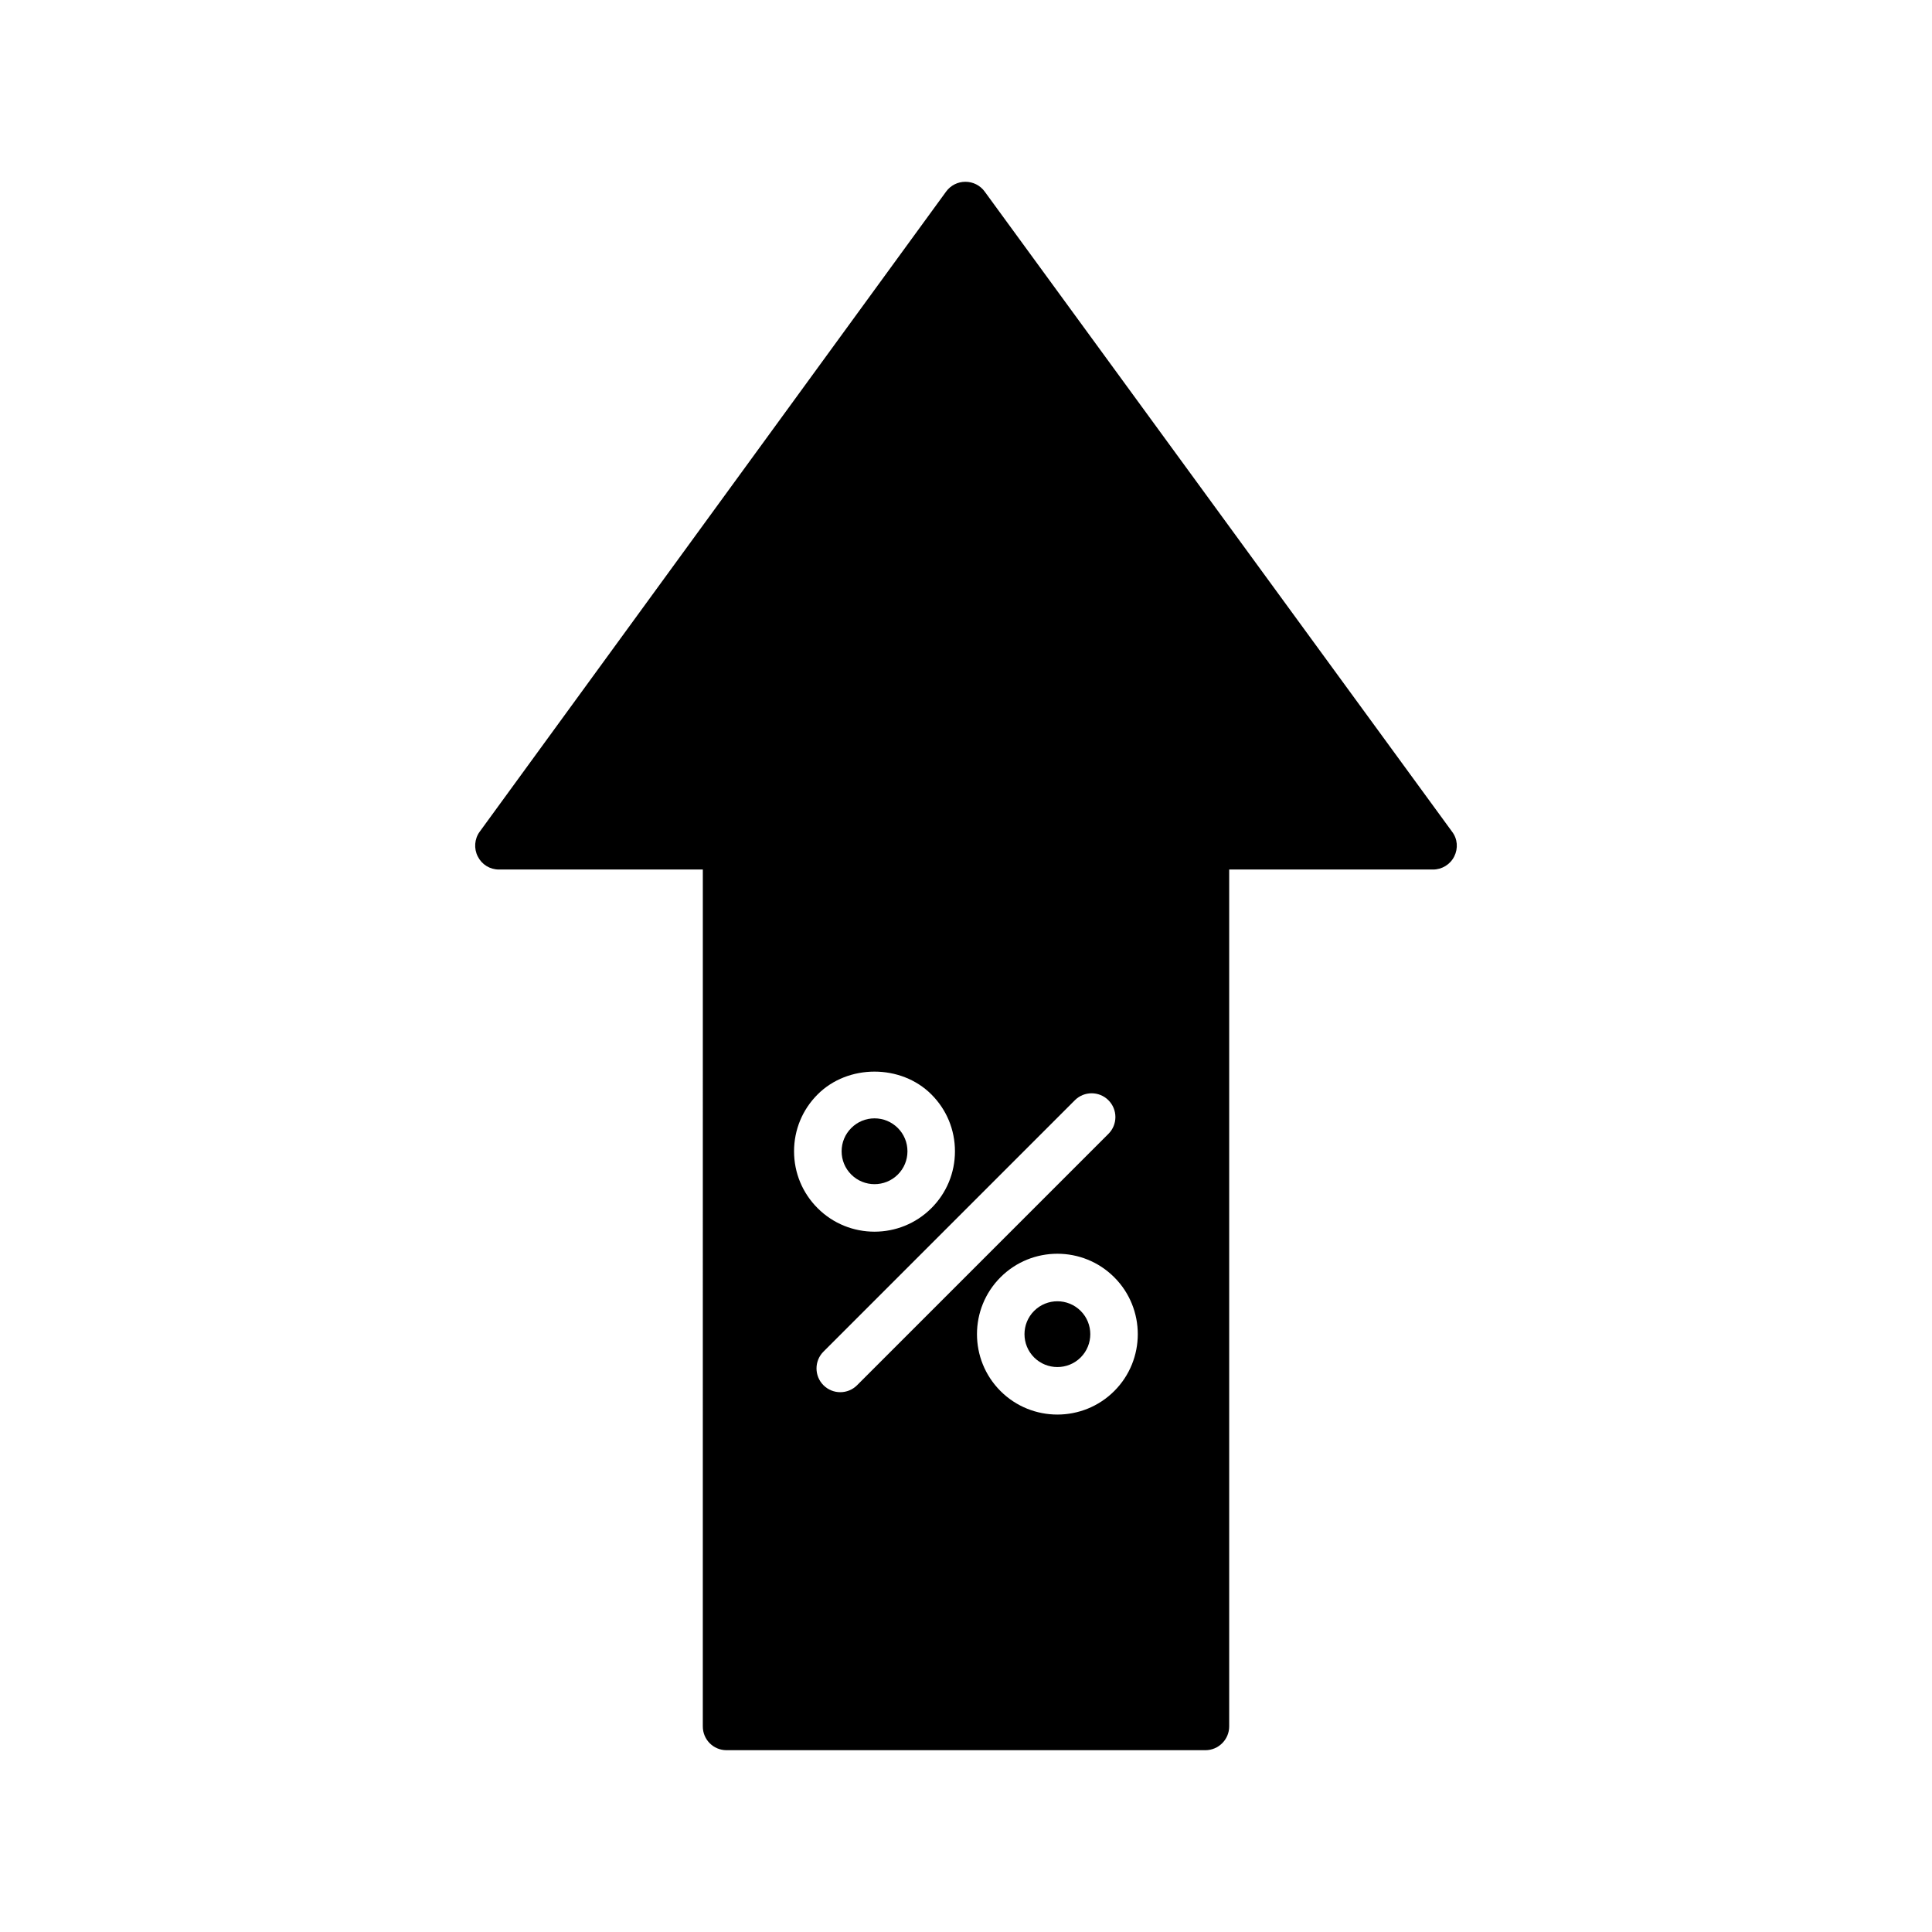 <?xml version="1.0" encoding="UTF-8"?>
<!-- Uploaded to: ICON Repo, www.svgrepo.com, Generator: ICON Repo Mixer Tools -->
<svg fill="#000000" width="800px" height="800px" version="1.1" viewBox="144 144 512 512" xmlns="http://www.w3.org/2000/svg">
 <g>
  <path d="m381.93 455.27c1.648-1.648 2.555-3.836 2.555-6.168s-0.906-4.519-2.551-6.168c-1.652-1.648-3.844-2.559-6.172-2.559-2.332 0-4.519 0.91-6.164 2.559-1.652 1.648-2.559 3.836-2.559 6.168s0.906 4.519 2.555 6.168c3.398 3.394 8.934 3.394 12.336 0z"/>
  <path d="m424.22 488.85c-2.234 0-4.469 0.855-6.168 2.551-3.402 3.402-3.402 8.938 0 12.336 3.402 3.394 8.938 3.394 12.336 0 3.402-3.402 3.402-8.938 0-12.336-1.703-1.695-3.938-2.551-6.168-2.551z"/>
  <path d="m336.55 607.82h126.9c3.465 0 6.297-2.832 6.297-6.297v-227.09h54.035c2.332 0 4.535-1.32 5.606-3.465 1.07-2.141 0.883-4.66-0.566-6.551l-123.88-169.66c-1.195-1.637-3.086-2.582-5.102-2.582s-3.906 0.945-5.102 2.582l-123.62 169.66c-1.387 1.891-1.574 4.473-0.504 6.551 1.07 2.141 3.211 3.465 5.606 3.465h54.035l-0.004 227.09c0 3.461 2.773 6.297 6.297 6.297zm102.74-95.18c-4.156 4.156-9.617 6.234-15.074 6.234s-10.918-2.078-15.074-6.234c-8.312-8.309-8.312-21.84 0-30.148 8.309-8.316 21.84-8.316 30.148 0 8.312 8.312 8.312 21.84 0 30.148zm-10.449-77.062c2.461-2.461 6.445-2.461 8.906 0s2.461 6.445 0 8.906l-66.613 66.617c-1.23 1.23-2.84 1.844-4.453 1.844-1.609 0-3.223-0.613-4.453-1.844-2.461-2.461-2.461-6.445 0-8.906zm-68.16-1.547c8.043-8.055 22.09-8.055 30.145 0 4.027 4.023 6.246 9.371 6.246 15.074 0 5.695-2.219 11.047-6.246 15.074h-0.004c-4.156 4.156-9.613 6.231-15.07 6.231-5.461 0-10.918-2.074-15.074-6.231-4.027-4.027-6.246-9.379-6.246-15.074 0.004-5.699 2.219-11.051 6.25-15.074z"/>
 </g>
</svg>